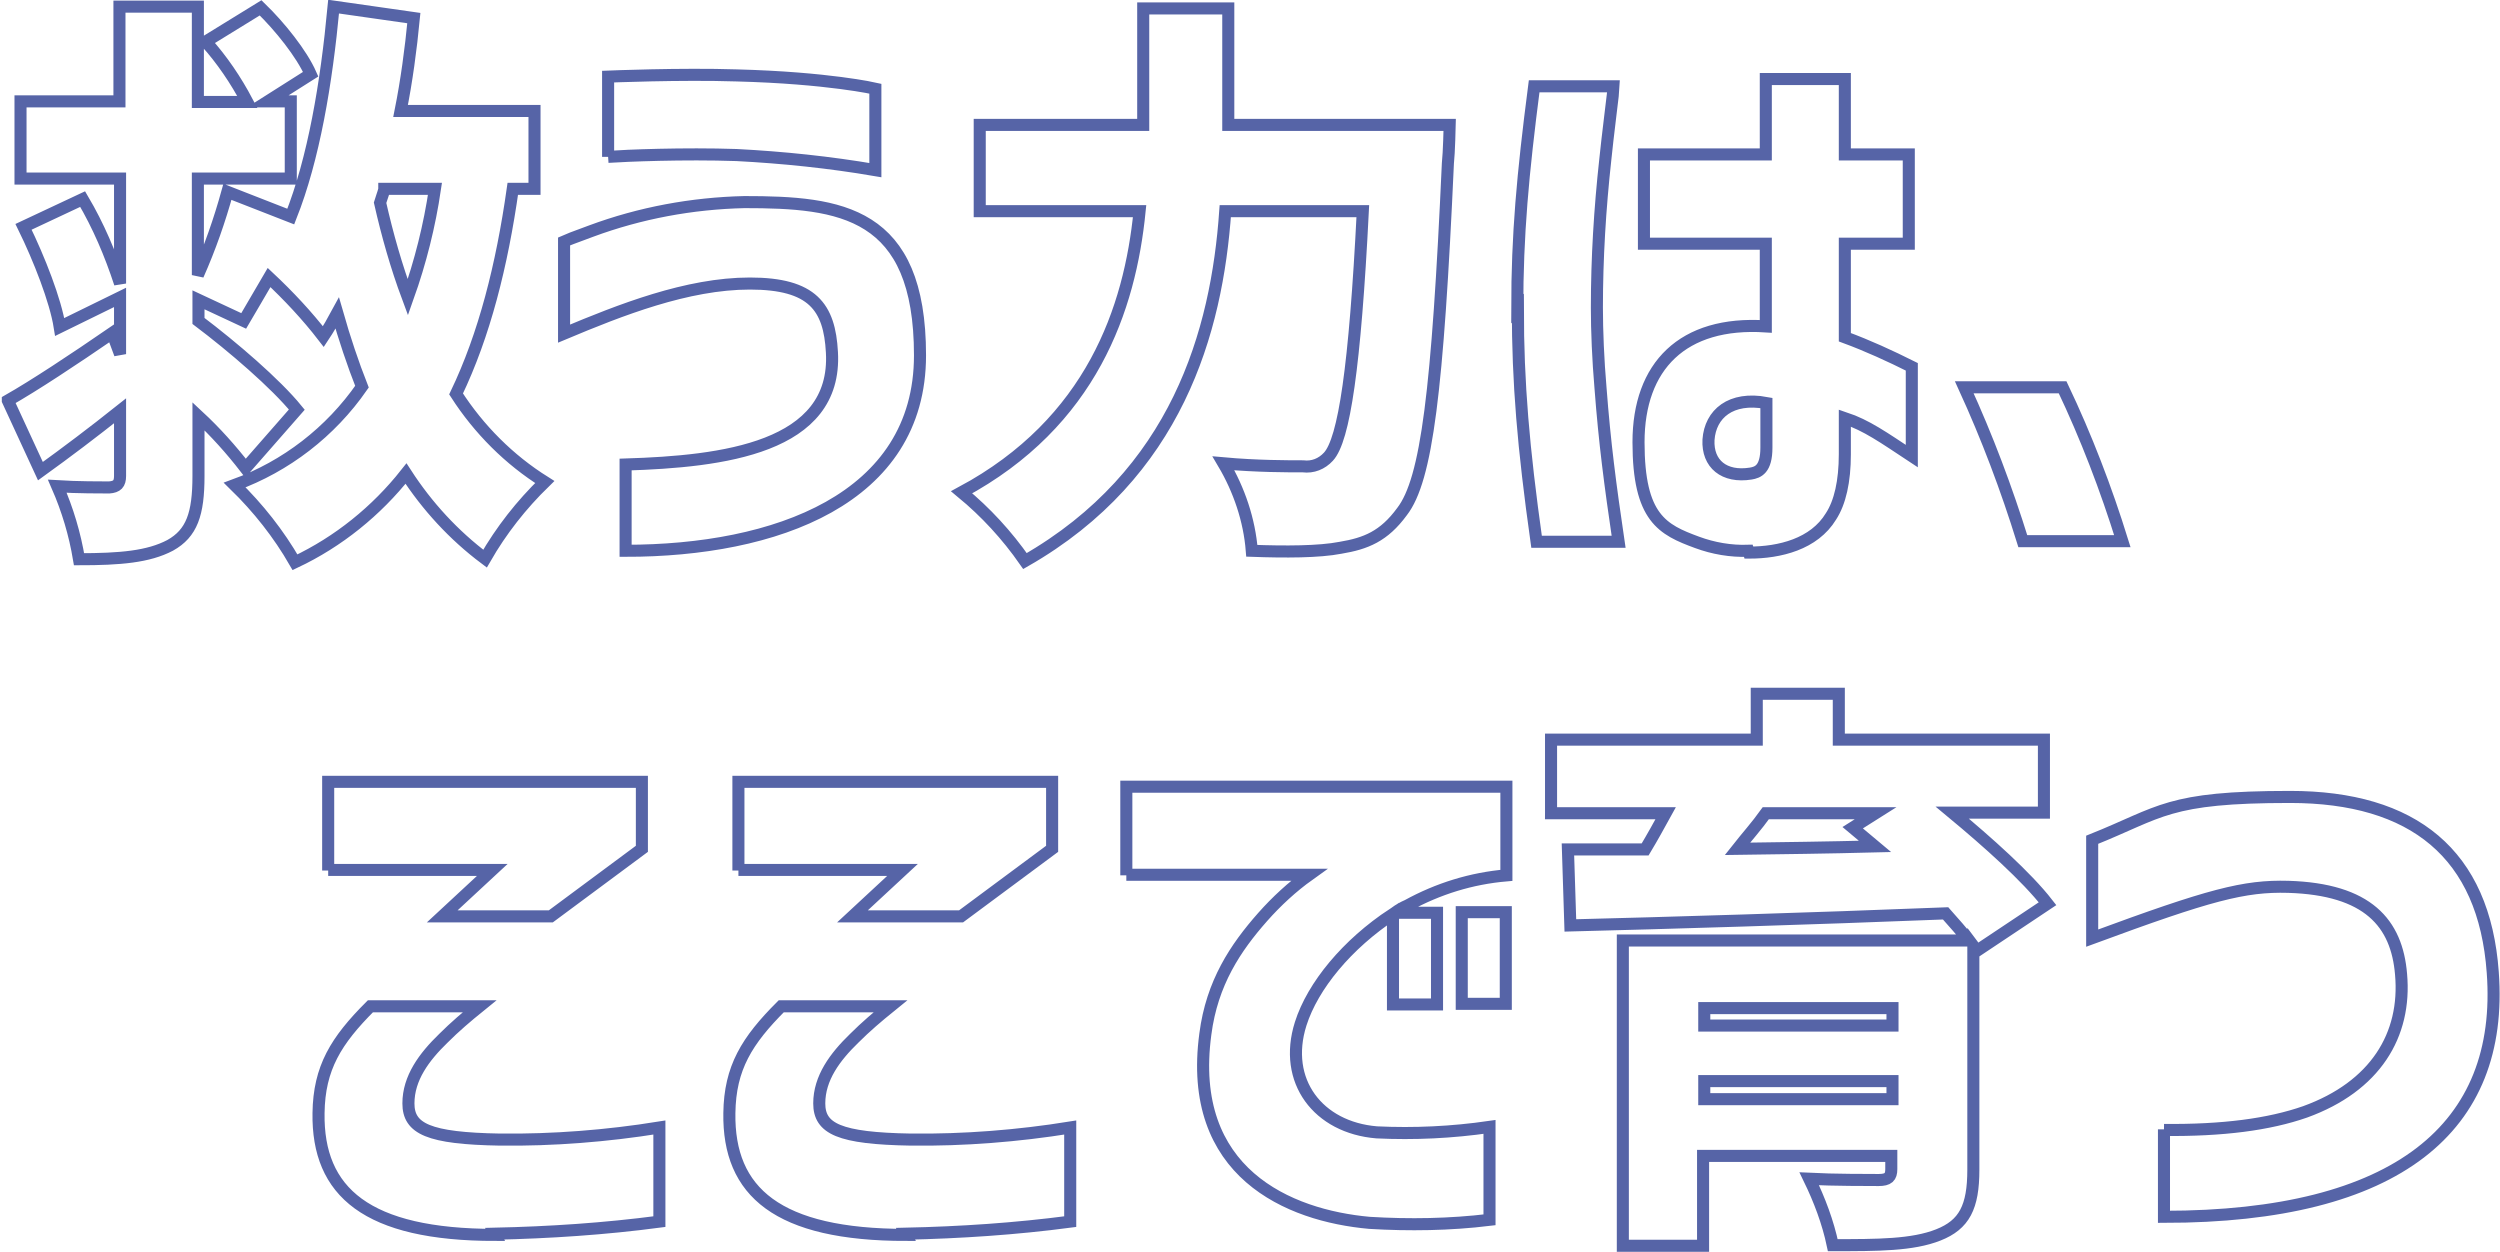 <?xml version="1.0" encoding="UTF-8"?>
<svg id="_レイヤー_1" data-name="レイヤー_1" xmlns="http://www.w3.org/2000/svg" version="1.1" viewBox="0 0 414.4 207.5">
  <!-- Generator: Adobe Illustrator 29.8.1, SVG Export Plug-In . SVG Version: 2.1.1 Build 2)  -->
  <defs>
    <style>
      .st0 {
        fill: none;
        stroke: #5664a7;
        stroke-width: 2px;
      }
    </style>
  </defs>
  <path id="_パス_35575" data-name="パス_35575" class="st0" d="M63.7,31.3h8.4c-.9,6.1-2.4,12.1-4.5,18-1.9-5.1-3.4-10.4-4.6-15.7.2-.7.5-1.4.7-2.2ZM1.3,66.4l5.4,11.7c4.3-3.1,8.8-6.5,13.2-10v10.8c0,1.3-.5,1.8-1.8,1.9-1.2,0-5.4,0-8.6-.2,1.7,3.9,2.9,7.9,3.6,12.1,6.8,0,11.5-.4,15.1-2.3,3.6-2,4.7-5.2,4.7-11.5v-9.9c2.8,2.6,5.4,5.5,7.8,8.6l8.5-9.7c-3.5-4.3-10.6-10.4-16.3-14.7v-3.5l7.5,3.5c1.2-2,2.6-4.5,4.2-7.2,3.2,3,6.3,6.3,9,9.8.8-1.2,1.6-2.6,2.3-3.9,1.2,4.2,2.6,8.4,4.1,12.2-5.2,7.5-12.6,13.2-21.1,16.3,3.9,3.8,7.3,8.1,10,12.8,7.2-3.4,13.5-8.5,18.4-14.7,3.5,5.4,7.9,10.2,13.1,14.1,2.7-4.7,6-8.9,9.9-12.7-5.9-3.7-10.9-8.7-14.7-14.6,4.7-9.8,7.6-21.3,9.4-34h3.6v-12.9h-22.2c1-5,1.7-10.2,2.2-15.4l-13.3-1.9c-1.2,12.8-3.3,25.2-7.1,34.8l-10.5-4.1c-1.3,4.7-2.9,9.3-4.9,13.8v-16h15.4v-12.8h-3.8l7.1-4.5c-1.5-3.4-5.1-7.9-8.3-11l-9.1,5.6c2.7,3,5,6.4,6.9,10h-8.2V1.1h-13v15.7H3.4v12.8h16.5v17.4c-1.6-4.9-3.6-9.6-6.2-14l-9.8,4.6c2.6,5.3,5.3,12.2,6,16.6l10-4.9v9.4l-1.3-3.5c-6.4,4.4-12.9,8.7-17.3,11.2ZM103.7,77v14.3c24.7,0,48.8-8.5,48.8-32.4s-13.2-25.4-29.1-25.4c-8.7.2-17.3,1.8-25.4,4.8-2.7,1-4.3,1.6-4.5,1.7v15.3c9.3-3.9,20.4-8.3,30.8-8.3s13.2,3.9,13.6,11.4c.9,15.9-18.2,18.1-34.2,18.6ZM100.8,26c3-.2,12.5-.6,21.3-.3,7.7.4,15.4,1.2,23,2.5v-13.5s-7.8-1.8-23-2.2c-9.2-.3-21.3.2-21.3.2v13.3ZM240.2,20.7h-36.6V1.4h-14.1v19.3h-27.1v14.3h26.5c-1.6,16.1-7.9,35-29.5,46.6,4,3.3,7.5,7.1,10.5,11.4,25.2-14.4,31.8-38,33.2-58h22.8c-1.3,25.8-3.1,37.9-5.7,40.7-1.1,1.2-2.6,1.8-4.2,1.6-2.5,0-7.7,0-13.2-.5,2.6,4.4,4.3,9.4,4.7,14.5,5.5.2,11.1.2,14.7-.5,4.2-.7,7.2-1.9,10.2-6,4.1-5.3,5.9-20,7.6-57.7.2-1.8.3-6.4.3-6.4ZM289.9,91.6c5.1,0,10.8-1.4,13.6-6,1.5-2.3,2.3-5.8,2.3-10.3v-6c3.6,1.2,6.4,3.2,11.1,6.3v-14.8c-3.6-1.8-7.3-3.5-11.1-4.9v-15.5h10.6v-14.8h-10.6v-12.5h-13.1c0,0,0,12.5,0,12.5h-20.2v14.8h20.2v13.7c-13.8-.9-21.1,6.6-21.1,19.2s4,14.5,9.7,16.6c2.7,1,5.6,1.5,8.5,1.4ZM251.6,51.1c0,12.4.9,23,3.1,38.7h13.6c-1.4-9.5-2.3-16.3-3-25.5-.4-4.6-.6-9.5-.6-13.3,0-8.2.5-16.4,1.4-24.6.3-3.1,1.4-11.8,1.4-12.1h-13.2c-1.9,14.7-2.8,24.6-2.8,36.9h0ZM283.2,72.9c.3-4.3,3.7-7.2,9.6-6.1v7.4c0,3.6-1.4,4.1-2.6,4.3-4.4.7-7.2-1.6-7-5.6ZM335.3,89.7h16.5c-2.7-8.7-6-17.3-9.9-25.5h-16.3c3.8,8.3,7,16.8,9.7,25.5h0ZM82,204.5c9.1-.2,18.2-.8,27.3-2v-15.6c-8.7,1.4-17.6,2.1-26.4,2-11.9-.2-15.2-1.8-15.2-6s2.6-7.7,5.8-10.8c1.9-1.9,3.9-3.6,6-5.3h-18.1c-5.7,5.7-8.5,10.2-8.6,17.7-.2,13.1,8,20.2,29.3,20.2ZM54.4,144.2h27.2l-8.3,7.7h18l15.1-11.2v-11.1h-52v14.7ZM150.1,204.5c9.1-.2,18.2-.8,27.3-2v-15.6c-8.7,1.4-17.6,2.1-26.4,2-11.9-.2-15.2-1.8-15.2-6s2.6-7.7,5.8-10.8c1.9-1.9,3.9-3.6,6-5.3h-18.1c-5.7,5.7-8.5,10.2-8.6,17.7-.2,13.1,8,20.2,29.3,20.2ZM122.4,144.2h27.2l-8.3,7.7h18l15.1-11.2v-11.1h-52v14.7ZM242.3,166.4h7.3v-15.2h-7.3v15.2ZM186.7,145h30.3c-2.8,2-5.4,4.4-7.7,7-4.5,5.1-8.4,10.9-9.5,19.4-3.1,23,13.8,30.1,27.2,31.3,6.6.4,13.3.3,19.9-.5v-15.4c-6.2.9-12.5,1.2-18.7.9-9.7-.8-15.6-8.5-12.6-18,2-6.3,7.7-13.2,15.3-18.2v15h7.3v-15.2h-7c.7-.5,1.4-.9,2.1-1.2,5.1-2.8,10.6-4.5,16.4-5v-14.7h-63v14.7ZM292.8,134.8h18.1l-3.8,2.4,3.7,3.1c-7.8.2-15.5.3-22.8.4,1.5-1.9,3.2-3.8,4.7-5.9ZM257.1,134.8h19c-1.1,2-2.2,4-3.4,6h-12.8c0,0,.4,12.6.4,12.6,15.9-.4,39.6-1.1,62.2-2,1.4,1.6,2.8,3.1,3.8,4.5h-57.3v50.6h13.3v-14.9h31.2v2.2c0,1.3-.5,1.8-2.1,1.8-1.4,0-7.6,0-11.5-.2,1.7,3.5,3.1,7.2,3.9,11,7.5,0,13.2,0,17.5-1.7,4.3-1.7,5.8-4.6,5.8-10.8v-37.1l.6.8,11.7-7.8c-3.5-4.5-9.9-10.2-15.8-15.1h15.2v-12.1h-34v-7.6h-13.6v7.6h-34.1v12.1ZM282.5,182.2v-3h31.2v3h-31.2ZM282.5,170v-2.9h31.2v2.9h-31.2ZM358.7,187.2v14.5c38.7,0,56.4-14.8,54.5-40.5-1.4-19.7-13.2-29.1-33.6-29.1s-21.3,2.5-32.8,7.1v16.3c19.5-7.2,25.2-8.7,32.5-8.5,13.2.4,18,6,18.7,14.5.9,10.1-4.3,18.6-15.9,22.8-6,2.1-13.7,3.1-23.4,3h0Z"/>
</svg>